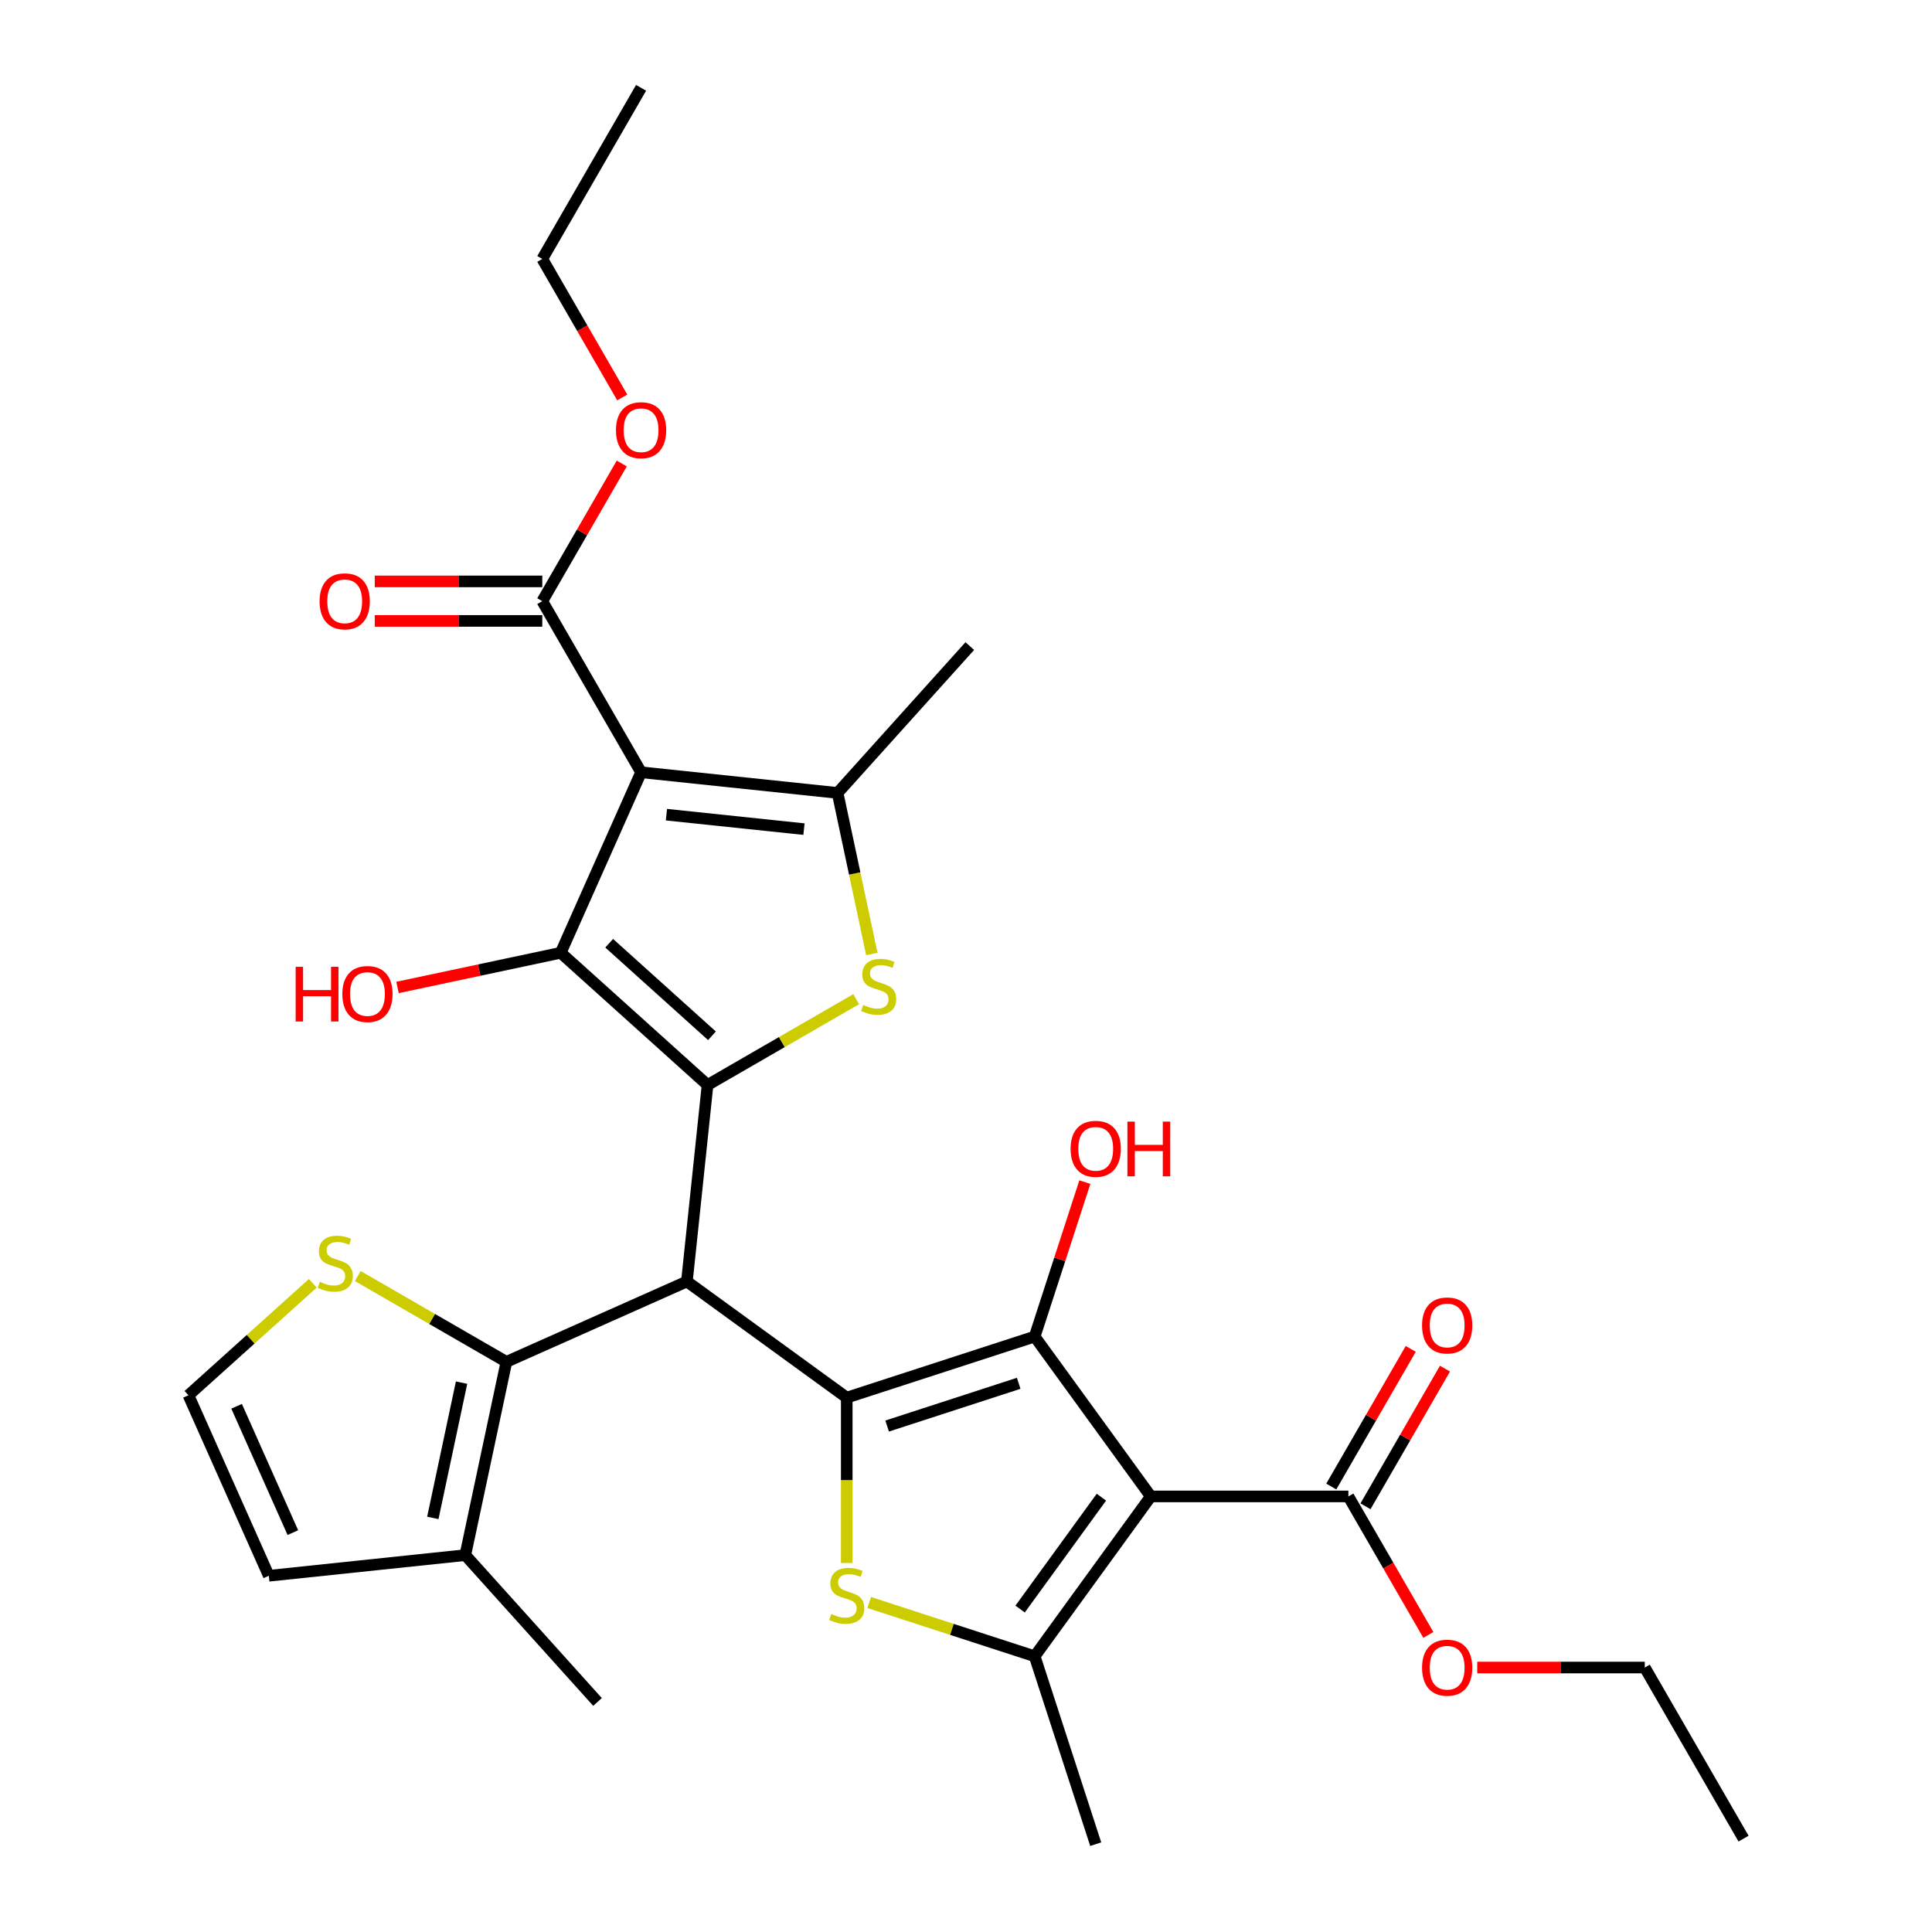 <?xml version='1.0' encoding='iso-8859-1'?>
<svg version='1.1' baseProfile='full'
              xmlns='http://www.w3.org/2000/svg'
                      xmlns:rdkit='http://www.rdkit.org/xml'
                      xmlns:xlink='http://www.w3.org/1999/xlink'
                  xml:space='preserve'
width='1000px' height='1000px' viewBox='0 0 1000 1000'>
<!-- END OF HEADER -->
<rect style='opacity:1.0;fill:#FFFFFF;stroke:none' width='1000' height='1000' x='0' y='0'> </rect>
<path class='bond-1' d='M 438.275,723.409 L 355.537,663.296' style='fill:none;fill-rule:evenodd;stroke:#000000;stroke-width:6px;stroke-linecap:butt;stroke-linejoin:miter;stroke-opacity:1' />
<path class='bond-4' d='M 438.275,723.409 L 535.539,691.806' style='fill:none;fill-rule:evenodd;stroke:#000000;stroke-width:6px;stroke-linecap:butt;stroke-linejoin:miter;stroke-opacity:1' />
<path class='bond-4' d='M 459.185,738.121 L 527.27,715.999' style='fill:none;fill-rule:evenodd;stroke:#000000;stroke-width:6px;stroke-linecap:butt;stroke-linejoin:miter;stroke-opacity:1' />
<path class='bond-6' d='M 438.275,723.409 L 438.275,766.205' style='fill:none;fill-rule:evenodd;stroke:#000000;stroke-width:6px;stroke-linecap:butt;stroke-linejoin:miter;stroke-opacity:1' />
<path class='bond-6' d='M 438.275,766.205 L 438.275,809.001' style='fill:none;fill-rule:evenodd;stroke:#CCCC00;stroke-width:6px;stroke-linecap:butt;stroke-linejoin:miter;stroke-opacity:1' />
<path class='bond-0' d='M 366.227,561.587 L 355.537,663.296' style='fill:none;fill-rule:evenodd;stroke:#000000;stroke-width:6px;stroke-linecap:butt;stroke-linejoin:miter;stroke-opacity:1' />
<path class='bond-5' d='M 366.227,561.587 L 290.226,493.155' style='fill:none;fill-rule:evenodd;stroke:#000000;stroke-width:6px;stroke-linecap:butt;stroke-linejoin:miter;stroke-opacity:1' />
<path class='bond-5' d='M 368.513,536.122 L 315.312,488.219' style='fill:none;fill-rule:evenodd;stroke:#000000;stroke-width:6px;stroke-linecap:butt;stroke-linejoin:miter;stroke-opacity:1' />
<path class='bond-7' d='M 366.227,561.587 L 404.693,539.378' style='fill:none;fill-rule:evenodd;stroke:#000000;stroke-width:6px;stroke-linecap:butt;stroke-linejoin:miter;stroke-opacity:1' />
<path class='bond-7' d='M 404.693,539.378 L 443.158,517.17' style='fill:none;fill-rule:evenodd;stroke:#CCCC00;stroke-width:6px;stroke-linecap:butt;stroke-linejoin:miter;stroke-opacity:1' />
<path class='bond-10' d='M 355.537,663.296 L 262.109,704.893' style='fill:none;fill-rule:evenodd;stroke:#000000;stroke-width:6px;stroke-linecap:butt;stroke-linejoin:miter;stroke-opacity:1' />
<path class='bond-2' d='M 595.651,774.543 L 535.539,691.806' style='fill:none;fill-rule:evenodd;stroke:#000000;stroke-width:6px;stroke-linecap:butt;stroke-linejoin:miter;stroke-opacity:1' />
<path class='bond-12' d='M 595.651,774.543 L 697.921,774.543' style='fill:none;fill-rule:evenodd;stroke:#000000;stroke-width:6px;stroke-linecap:butt;stroke-linejoin:miter;stroke-opacity:1' />
<path class='bond-30' d='M 595.651,774.543 L 535.539,857.281' style='fill:none;fill-rule:evenodd;stroke:#000000;stroke-width:6px;stroke-linecap:butt;stroke-linejoin:miter;stroke-opacity:1' />
<path class='bond-30' d='M 570.087,774.932 L 528.008,832.848' style='fill:none;fill-rule:evenodd;stroke:#000000;stroke-width:6px;stroke-linecap:butt;stroke-linejoin:miter;stroke-opacity:1' />
<path class='bond-3' d='M 331.823,399.727 L 290.226,493.155' style='fill:none;fill-rule:evenodd;stroke:#000000;stroke-width:6px;stroke-linecap:butt;stroke-linejoin:miter;stroke-opacity:1' />
<path class='bond-11' d='M 331.823,399.727 L 280.688,311.159' style='fill:none;fill-rule:evenodd;stroke:#000000;stroke-width:6px;stroke-linecap:butt;stroke-linejoin:miter;stroke-opacity:1' />
<path class='bond-32' d='M 331.823,399.727 L 433.532,410.417' style='fill:none;fill-rule:evenodd;stroke:#000000;stroke-width:6px;stroke-linecap:butt;stroke-linejoin:miter;stroke-opacity:1' />
<path class='bond-32' d='M 344.941,421.672 L 416.138,429.155' style='fill:none;fill-rule:evenodd;stroke:#000000;stroke-width:6px;stroke-linecap:butt;stroke-linejoin:miter;stroke-opacity:1' />
<path class='bond-20' d='M 535.539,691.806 L 548.527,651.832' style='fill:none;fill-rule:evenodd;stroke:#000000;stroke-width:6px;stroke-linecap:butt;stroke-linejoin:miter;stroke-opacity:1' />
<path class='bond-20' d='M 548.527,651.832 L 561.515,611.858' style='fill:none;fill-rule:evenodd;stroke:#FF0000;stroke-width:6px;stroke-linecap:butt;stroke-linejoin:miter;stroke-opacity:1' />
<path class='bond-19' d='M 290.226,493.155 L 247.987,502.133' style='fill:none;fill-rule:evenodd;stroke:#000000;stroke-width:6px;stroke-linecap:butt;stroke-linejoin:miter;stroke-opacity:1' />
<path class='bond-19' d='M 247.987,502.133 L 205.748,511.111' style='fill:none;fill-rule:evenodd;stroke:#FF0000;stroke-width:6px;stroke-linecap:butt;stroke-linejoin:miter;stroke-opacity:1' />
<path class='bond-8' d='M 449.911,829.459 L 492.725,843.37' style='fill:none;fill-rule:evenodd;stroke:#CCCC00;stroke-width:6px;stroke-linecap:butt;stroke-linejoin:miter;stroke-opacity:1' />
<path class='bond-8' d='M 492.725,843.37 L 535.539,857.281' style='fill:none;fill-rule:evenodd;stroke:#000000;stroke-width:6px;stroke-linecap:butt;stroke-linejoin:miter;stroke-opacity:1' />
<path class='bond-9' d='M 451.25,493.775 L 442.391,452.096' style='fill:none;fill-rule:evenodd;stroke:#CCCC00;stroke-width:6px;stroke-linecap:butt;stroke-linejoin:miter;stroke-opacity:1' />
<path class='bond-9' d='M 442.391,452.096 L 433.532,410.417' style='fill:none;fill-rule:evenodd;stroke:#000000;stroke-width:6px;stroke-linecap:butt;stroke-linejoin:miter;stroke-opacity:1' />
<path class='bond-23' d='M 535.539,857.281 L 567.142,954.545' style='fill:none;fill-rule:evenodd;stroke:#000000;stroke-width:6px;stroke-linecap:butt;stroke-linejoin:miter;stroke-opacity:1' />
<path class='bond-24' d='M 433.532,410.417 L 501.964,334.416' style='fill:none;fill-rule:evenodd;stroke:#000000;stroke-width:6px;stroke-linecap:butt;stroke-linejoin:miter;stroke-opacity:1' />
<path class='bond-13' d='M 262.109,704.893 L 240.846,804.928' style='fill:none;fill-rule:evenodd;stroke:#000000;stroke-width:6px;stroke-linecap:butt;stroke-linejoin:miter;stroke-opacity:1' />
<path class='bond-13' d='M 238.912,715.645 L 224.028,785.67' style='fill:none;fill-rule:evenodd;stroke:#000000;stroke-width:6px;stroke-linecap:butt;stroke-linejoin:miter;stroke-opacity:1' />
<path class='bond-14' d='M 262.109,704.893 L 223.643,682.685' style='fill:none;fill-rule:evenodd;stroke:#000000;stroke-width:6px;stroke-linecap:butt;stroke-linejoin:miter;stroke-opacity:1' />
<path class='bond-14' d='M 223.643,682.685 L 185.178,660.476' style='fill:none;fill-rule:evenodd;stroke:#CCCC00;stroke-width:6px;stroke-linecap:butt;stroke-linejoin:miter;stroke-opacity:1' />
<path class='bond-18' d='M 280.688,300.932 L 237.331,300.932' style='fill:none;fill-rule:evenodd;stroke:#000000;stroke-width:6px;stroke-linecap:butt;stroke-linejoin:miter;stroke-opacity:1' />
<path class='bond-18' d='M 237.331,300.932 L 193.975,300.932' style='fill:none;fill-rule:evenodd;stroke:#FF0000;stroke-width:6px;stroke-linecap:butt;stroke-linejoin:miter;stroke-opacity:1' />
<path class='bond-18' d='M 280.688,321.386 L 237.331,321.386' style='fill:none;fill-rule:evenodd;stroke:#000000;stroke-width:6px;stroke-linecap:butt;stroke-linejoin:miter;stroke-opacity:1' />
<path class='bond-18' d='M 237.331,321.386 L 193.975,321.386' style='fill:none;fill-rule:evenodd;stroke:#FF0000;stroke-width:6px;stroke-linecap:butt;stroke-linejoin:miter;stroke-opacity:1' />
<path class='bond-22' d='M 280.688,311.159 L 301.256,275.533' style='fill:none;fill-rule:evenodd;stroke:#000000;stroke-width:6px;stroke-linecap:butt;stroke-linejoin:miter;stroke-opacity:1' />
<path class='bond-22' d='M 301.256,275.533 L 321.825,239.907' style='fill:none;fill-rule:evenodd;stroke:#FF0000;stroke-width:6px;stroke-linecap:butt;stroke-linejoin:miter;stroke-opacity:1' />
<path class='bond-17' d='M 706.778,779.657 L 727.346,744.031' style='fill:none;fill-rule:evenodd;stroke:#000000;stroke-width:6px;stroke-linecap:butt;stroke-linejoin:miter;stroke-opacity:1' />
<path class='bond-17' d='M 727.346,744.031 L 747.915,708.406' style='fill:none;fill-rule:evenodd;stroke:#FF0000;stroke-width:6px;stroke-linecap:butt;stroke-linejoin:miter;stroke-opacity:1' />
<path class='bond-17' d='M 689.064,769.43 L 709.633,733.804' style='fill:none;fill-rule:evenodd;stroke:#000000;stroke-width:6px;stroke-linecap:butt;stroke-linejoin:miter;stroke-opacity:1' />
<path class='bond-17' d='M 709.633,733.804 L 730.201,698.179' style='fill:none;fill-rule:evenodd;stroke:#FF0000;stroke-width:6px;stroke-linecap:butt;stroke-linejoin:miter;stroke-opacity:1' />
<path class='bond-21' d='M 697.921,774.543 L 718.617,810.389' style='fill:none;fill-rule:evenodd;stroke:#000000;stroke-width:6px;stroke-linecap:butt;stroke-linejoin:miter;stroke-opacity:1' />
<path class='bond-21' d='M 718.617,810.389 L 739.312,846.235' style='fill:none;fill-rule:evenodd;stroke:#FF0000;stroke-width:6px;stroke-linecap:butt;stroke-linejoin:miter;stroke-opacity:1' />
<path class='bond-16' d='M 240.846,804.928 L 139.136,815.618' style='fill:none;fill-rule:evenodd;stroke:#000000;stroke-width:6px;stroke-linecap:butt;stroke-linejoin:miter;stroke-opacity:1' />
<path class='bond-25' d='M 240.846,804.928 L 309.278,880.929' style='fill:none;fill-rule:evenodd;stroke:#000000;stroke-width:6px;stroke-linecap:butt;stroke-linejoin:miter;stroke-opacity:1' />
<path class='bond-15' d='M 161.904,664.236 L 129.722,693.213' style='fill:none;fill-rule:evenodd;stroke:#CCCC00;stroke-width:6px;stroke-linecap:butt;stroke-linejoin:miter;stroke-opacity:1' />
<path class='bond-15' d='M 129.722,693.213 L 97.54,722.19' style='fill:none;fill-rule:evenodd;stroke:#000000;stroke-width:6px;stroke-linecap:butt;stroke-linejoin:miter;stroke-opacity:1' />
<path class='bond-31' d='M 97.54,722.19 L 139.136,815.618' style='fill:none;fill-rule:evenodd;stroke:#000000;stroke-width:6px;stroke-linecap:butt;stroke-linejoin:miter;stroke-opacity:1' />
<path class='bond-31' d='M 122.465,727.885 L 151.583,793.284' style='fill:none;fill-rule:evenodd;stroke:#000000;stroke-width:6px;stroke-linecap:butt;stroke-linejoin:miter;stroke-opacity:1' />
<path class='bond-27' d='M 764.613,863.111 L 807.969,863.111' style='fill:none;fill-rule:evenodd;stroke:#FF0000;stroke-width:6px;stroke-linecap:butt;stroke-linejoin:miter;stroke-opacity:1' />
<path class='bond-27' d='M 807.969,863.111 L 851.326,863.111' style='fill:none;fill-rule:evenodd;stroke:#000000;stroke-width:6px;stroke-linecap:butt;stroke-linejoin:miter;stroke-opacity:1' />
<path class='bond-26' d='M 322.079,205.714 L 301.383,169.868' style='fill:none;fill-rule:evenodd;stroke:#FF0000;stroke-width:6px;stroke-linecap:butt;stroke-linejoin:miter;stroke-opacity:1' />
<path class='bond-26' d='M 301.383,169.868 L 280.688,134.023' style='fill:none;fill-rule:evenodd;stroke:#000000;stroke-width:6px;stroke-linecap:butt;stroke-linejoin:miter;stroke-opacity:1' />
<path class='bond-28' d='M 280.688,134.023 L 331.823,45.455' style='fill:none;fill-rule:evenodd;stroke:#000000;stroke-width:6px;stroke-linecap:butt;stroke-linejoin:miter;stroke-opacity:1' />
<path class='bond-29' d='M 851.326,863.111 L 902.46,951.68' style='fill:none;fill-rule:evenodd;stroke:#000000;stroke-width:6px;stroke-linecap:butt;stroke-linejoin:miter;stroke-opacity:1' />
<path  class='atom-7' d='M 430.275 835.398
Q 430.595 835.518, 431.915 836.078
Q 433.235 836.638, 434.675 836.998
Q 436.155 837.318, 437.595 837.318
Q 440.275 837.318, 441.835 836.038
Q 443.395 834.718, 443.395 832.438
Q 443.395 830.878, 442.595 829.918
Q 441.835 828.958, 440.635 828.438
Q 439.435 827.918, 437.435 827.318
Q 434.915 826.558, 433.395 825.838
Q 431.915 825.118, 430.835 823.598
Q 429.795 822.078, 429.795 819.518
Q 429.795 815.958, 432.195 813.758
Q 434.635 811.558, 439.435 811.558
Q 442.715 811.558, 446.435 813.118
L 445.515 816.198
Q 442.115 814.798, 439.555 814.798
Q 436.795 814.798, 435.275 815.958
Q 433.755 817.078, 433.795 819.038
Q 433.795 820.558, 434.555 821.478
Q 435.355 822.398, 436.475 822.918
Q 437.635 823.438, 439.555 824.038
Q 442.115 824.838, 443.635 825.638
Q 445.155 826.438, 446.235 828.078
Q 447.355 829.678, 447.355 832.438
Q 447.355 836.358, 444.715 838.478
Q 442.115 840.558, 437.755 840.558
Q 435.235 840.558, 433.315 839.998
Q 431.435 839.478, 429.195 838.558
L 430.275 835.398
' fill='#CCCC00'/>
<path  class='atom-8' d='M 446.795 520.172
Q 447.115 520.292, 448.435 520.852
Q 449.755 521.412, 451.195 521.772
Q 452.675 522.092, 454.115 522.092
Q 456.795 522.092, 458.355 520.812
Q 459.915 519.492, 459.915 517.212
Q 459.915 515.652, 459.115 514.692
Q 458.355 513.732, 457.155 513.212
Q 455.955 512.692, 453.955 512.092
Q 451.435 511.332, 449.915 510.612
Q 448.435 509.892, 447.355 508.372
Q 446.315 506.852, 446.315 504.292
Q 446.315 500.732, 448.715 498.532
Q 451.155 496.332, 455.955 496.332
Q 459.235 496.332, 462.955 497.892
L 462.035 500.972
Q 458.635 499.572, 456.075 499.572
Q 453.315 499.572, 451.795 500.732
Q 450.275 501.852, 450.315 503.812
Q 450.315 505.332, 451.075 506.252
Q 451.875 507.172, 452.995 507.692
Q 454.155 508.212, 456.075 508.812
Q 458.635 509.612, 460.155 510.412
Q 461.675 511.212, 462.755 512.852
Q 463.875 514.452, 463.875 517.212
Q 463.875 521.132, 461.235 523.252
Q 458.635 525.332, 454.275 525.332
Q 451.755 525.332, 449.835 524.772
Q 447.955 524.252, 445.715 523.332
L 446.795 520.172
' fill='#CCCC00'/>
<path  class='atom-15' d='M 165.541 663.478
Q 165.861 663.598, 167.181 664.158
Q 168.501 664.718, 169.941 665.078
Q 171.421 665.398, 172.861 665.398
Q 175.541 665.398, 177.101 664.118
Q 178.661 662.798, 178.661 660.518
Q 178.661 658.958, 177.861 657.998
Q 177.101 657.038, 175.901 656.518
Q 174.701 655.998, 172.701 655.398
Q 170.181 654.638, 168.661 653.918
Q 167.181 653.198, 166.101 651.678
Q 165.061 650.158, 165.061 647.598
Q 165.061 644.038, 167.461 641.838
Q 169.901 639.638, 174.701 639.638
Q 177.981 639.638, 181.701 641.198
L 180.781 644.278
Q 177.381 642.878, 174.821 642.878
Q 172.061 642.878, 170.541 644.038
Q 169.021 645.158, 169.061 647.118
Q 169.061 648.638, 169.821 649.558
Q 170.621 650.478, 171.741 650.998
Q 172.901 651.518, 174.821 652.118
Q 177.381 652.918, 178.901 653.718
Q 180.421 654.518, 181.501 656.158
Q 182.621 657.758, 182.621 660.518
Q 182.621 664.438, 179.981 666.558
Q 177.381 668.638, 173.021 668.638
Q 170.501 668.638, 168.581 668.078
Q 166.701 667.558, 164.461 666.638
L 165.541 663.478
' fill='#CCCC00'/>
<path  class='atom-18' d='M 736.056 686.055
Q 736.056 679.255, 739.416 675.455
Q 742.776 671.655, 749.056 671.655
Q 755.336 671.655, 758.696 675.455
Q 762.056 679.255, 762.056 686.055
Q 762.056 692.935, 758.656 696.855
Q 755.256 700.735, 749.056 700.735
Q 742.816 700.735, 739.416 696.855
Q 736.056 692.975, 736.056 686.055
M 749.056 697.535
Q 753.376 697.535, 755.696 694.655
Q 758.056 691.735, 758.056 686.055
Q 758.056 680.495, 755.696 677.695
Q 753.376 674.855, 749.056 674.855
Q 744.736 674.855, 742.376 677.655
Q 740.056 680.455, 740.056 686.055
Q 740.056 691.775, 742.376 694.655
Q 744.736 697.535, 749.056 697.535
' fill='#FF0000'/>
<path  class='atom-19' d='M 165.418 311.239
Q 165.418 304.439, 168.778 300.639
Q 172.138 296.839, 178.418 296.839
Q 184.698 296.839, 188.058 300.639
Q 191.418 304.439, 191.418 311.239
Q 191.418 318.119, 188.018 322.039
Q 184.618 325.919, 178.418 325.919
Q 172.178 325.919, 168.778 322.039
Q 165.418 318.159, 165.418 311.239
M 178.418 322.719
Q 182.738 322.719, 185.058 319.839
Q 187.418 316.919, 187.418 311.239
Q 187.418 305.679, 185.058 302.879
Q 182.738 300.039, 178.418 300.039
Q 174.098 300.039, 171.738 302.839
Q 169.418 305.639, 169.418 311.239
Q 169.418 316.959, 171.738 319.839
Q 174.098 322.719, 178.418 322.719
' fill='#FF0000'/>
<path  class='atom-20' d='M 153.031 500.418
L 156.871 500.418
L 156.871 512.458
L 171.351 512.458
L 171.351 500.418
L 175.191 500.418
L 175.191 528.738
L 171.351 528.738
L 171.351 515.658
L 156.871 515.658
L 156.871 528.738
L 153.031 528.738
L 153.031 500.418
' fill='#FF0000'/>
<path  class='atom-20' d='M 177.191 514.498
Q 177.191 507.698, 180.551 503.898
Q 183.911 500.098, 190.191 500.098
Q 196.471 500.098, 199.831 503.898
Q 203.191 507.698, 203.191 514.498
Q 203.191 521.378, 199.791 525.298
Q 196.391 529.178, 190.191 529.178
Q 183.951 529.178, 180.551 525.298
Q 177.191 521.418, 177.191 514.498
M 190.191 525.978
Q 194.511 525.978, 196.831 523.098
Q 199.191 520.178, 199.191 514.498
Q 199.191 508.938, 196.831 506.138
Q 194.511 503.298, 190.191 503.298
Q 185.871 503.298, 183.511 506.098
Q 181.191 508.898, 181.191 514.498
Q 181.191 520.218, 183.511 523.098
Q 185.871 525.978, 190.191 525.978
' fill='#FF0000'/>
<path  class='atom-21' d='M 554.142 594.621
Q 554.142 587.821, 557.502 584.021
Q 560.862 580.221, 567.142 580.221
Q 573.422 580.221, 576.782 584.021
Q 580.142 587.821, 580.142 594.621
Q 580.142 601.501, 576.742 605.421
Q 573.342 609.301, 567.142 609.301
Q 560.902 609.301, 557.502 605.421
Q 554.142 601.541, 554.142 594.621
M 567.142 606.101
Q 571.462 606.101, 573.782 603.221
Q 576.142 600.301, 576.142 594.621
Q 576.142 589.061, 573.782 586.261
Q 571.462 583.421, 567.142 583.421
Q 562.822 583.421, 560.462 586.221
Q 558.142 589.021, 558.142 594.621
Q 558.142 600.341, 560.462 603.221
Q 562.822 606.101, 567.142 606.101
' fill='#FF0000'/>
<path  class='atom-21' d='M 583.542 580.541
L 587.382 580.541
L 587.382 592.581
L 601.862 592.581
L 601.862 580.541
L 605.702 580.541
L 605.702 608.861
L 601.862 608.861
L 601.862 595.781
L 587.382 595.781
L 587.382 608.861
L 583.542 608.861
L 583.542 580.541
' fill='#FF0000'/>
<path  class='atom-22' d='M 736.056 863.191
Q 736.056 856.391, 739.416 852.591
Q 742.776 848.791, 749.056 848.791
Q 755.336 848.791, 758.696 852.591
Q 762.056 856.391, 762.056 863.191
Q 762.056 870.071, 758.656 873.991
Q 755.256 877.871, 749.056 877.871
Q 742.816 877.871, 739.416 873.991
Q 736.056 870.111, 736.056 863.191
M 749.056 874.671
Q 753.376 874.671, 755.696 871.791
Q 758.056 868.871, 758.056 863.191
Q 758.056 857.631, 755.696 854.831
Q 753.376 851.991, 749.056 851.991
Q 744.736 851.991, 742.376 854.791
Q 740.056 857.591, 740.056 863.191
Q 740.056 868.911, 742.376 871.791
Q 744.736 874.671, 749.056 874.671
' fill='#FF0000'/>
<path  class='atom-23' d='M 318.823 222.671
Q 318.823 215.871, 322.183 212.071
Q 325.543 208.271, 331.823 208.271
Q 338.103 208.271, 341.463 212.071
Q 344.823 215.871, 344.823 222.671
Q 344.823 229.551, 341.423 233.471
Q 338.023 237.351, 331.823 237.351
Q 325.583 237.351, 322.183 233.471
Q 318.823 229.591, 318.823 222.671
M 331.823 234.151
Q 336.143 234.151, 338.463 231.271
Q 340.823 228.351, 340.823 222.671
Q 340.823 217.111, 338.463 214.311
Q 336.143 211.471, 331.823 211.471
Q 327.503 211.471, 325.143 214.271
Q 322.823 217.071, 322.823 222.671
Q 322.823 228.391, 325.143 231.271
Q 327.503 234.151, 331.823 234.151
' fill='#FF0000'/>
</svg>
